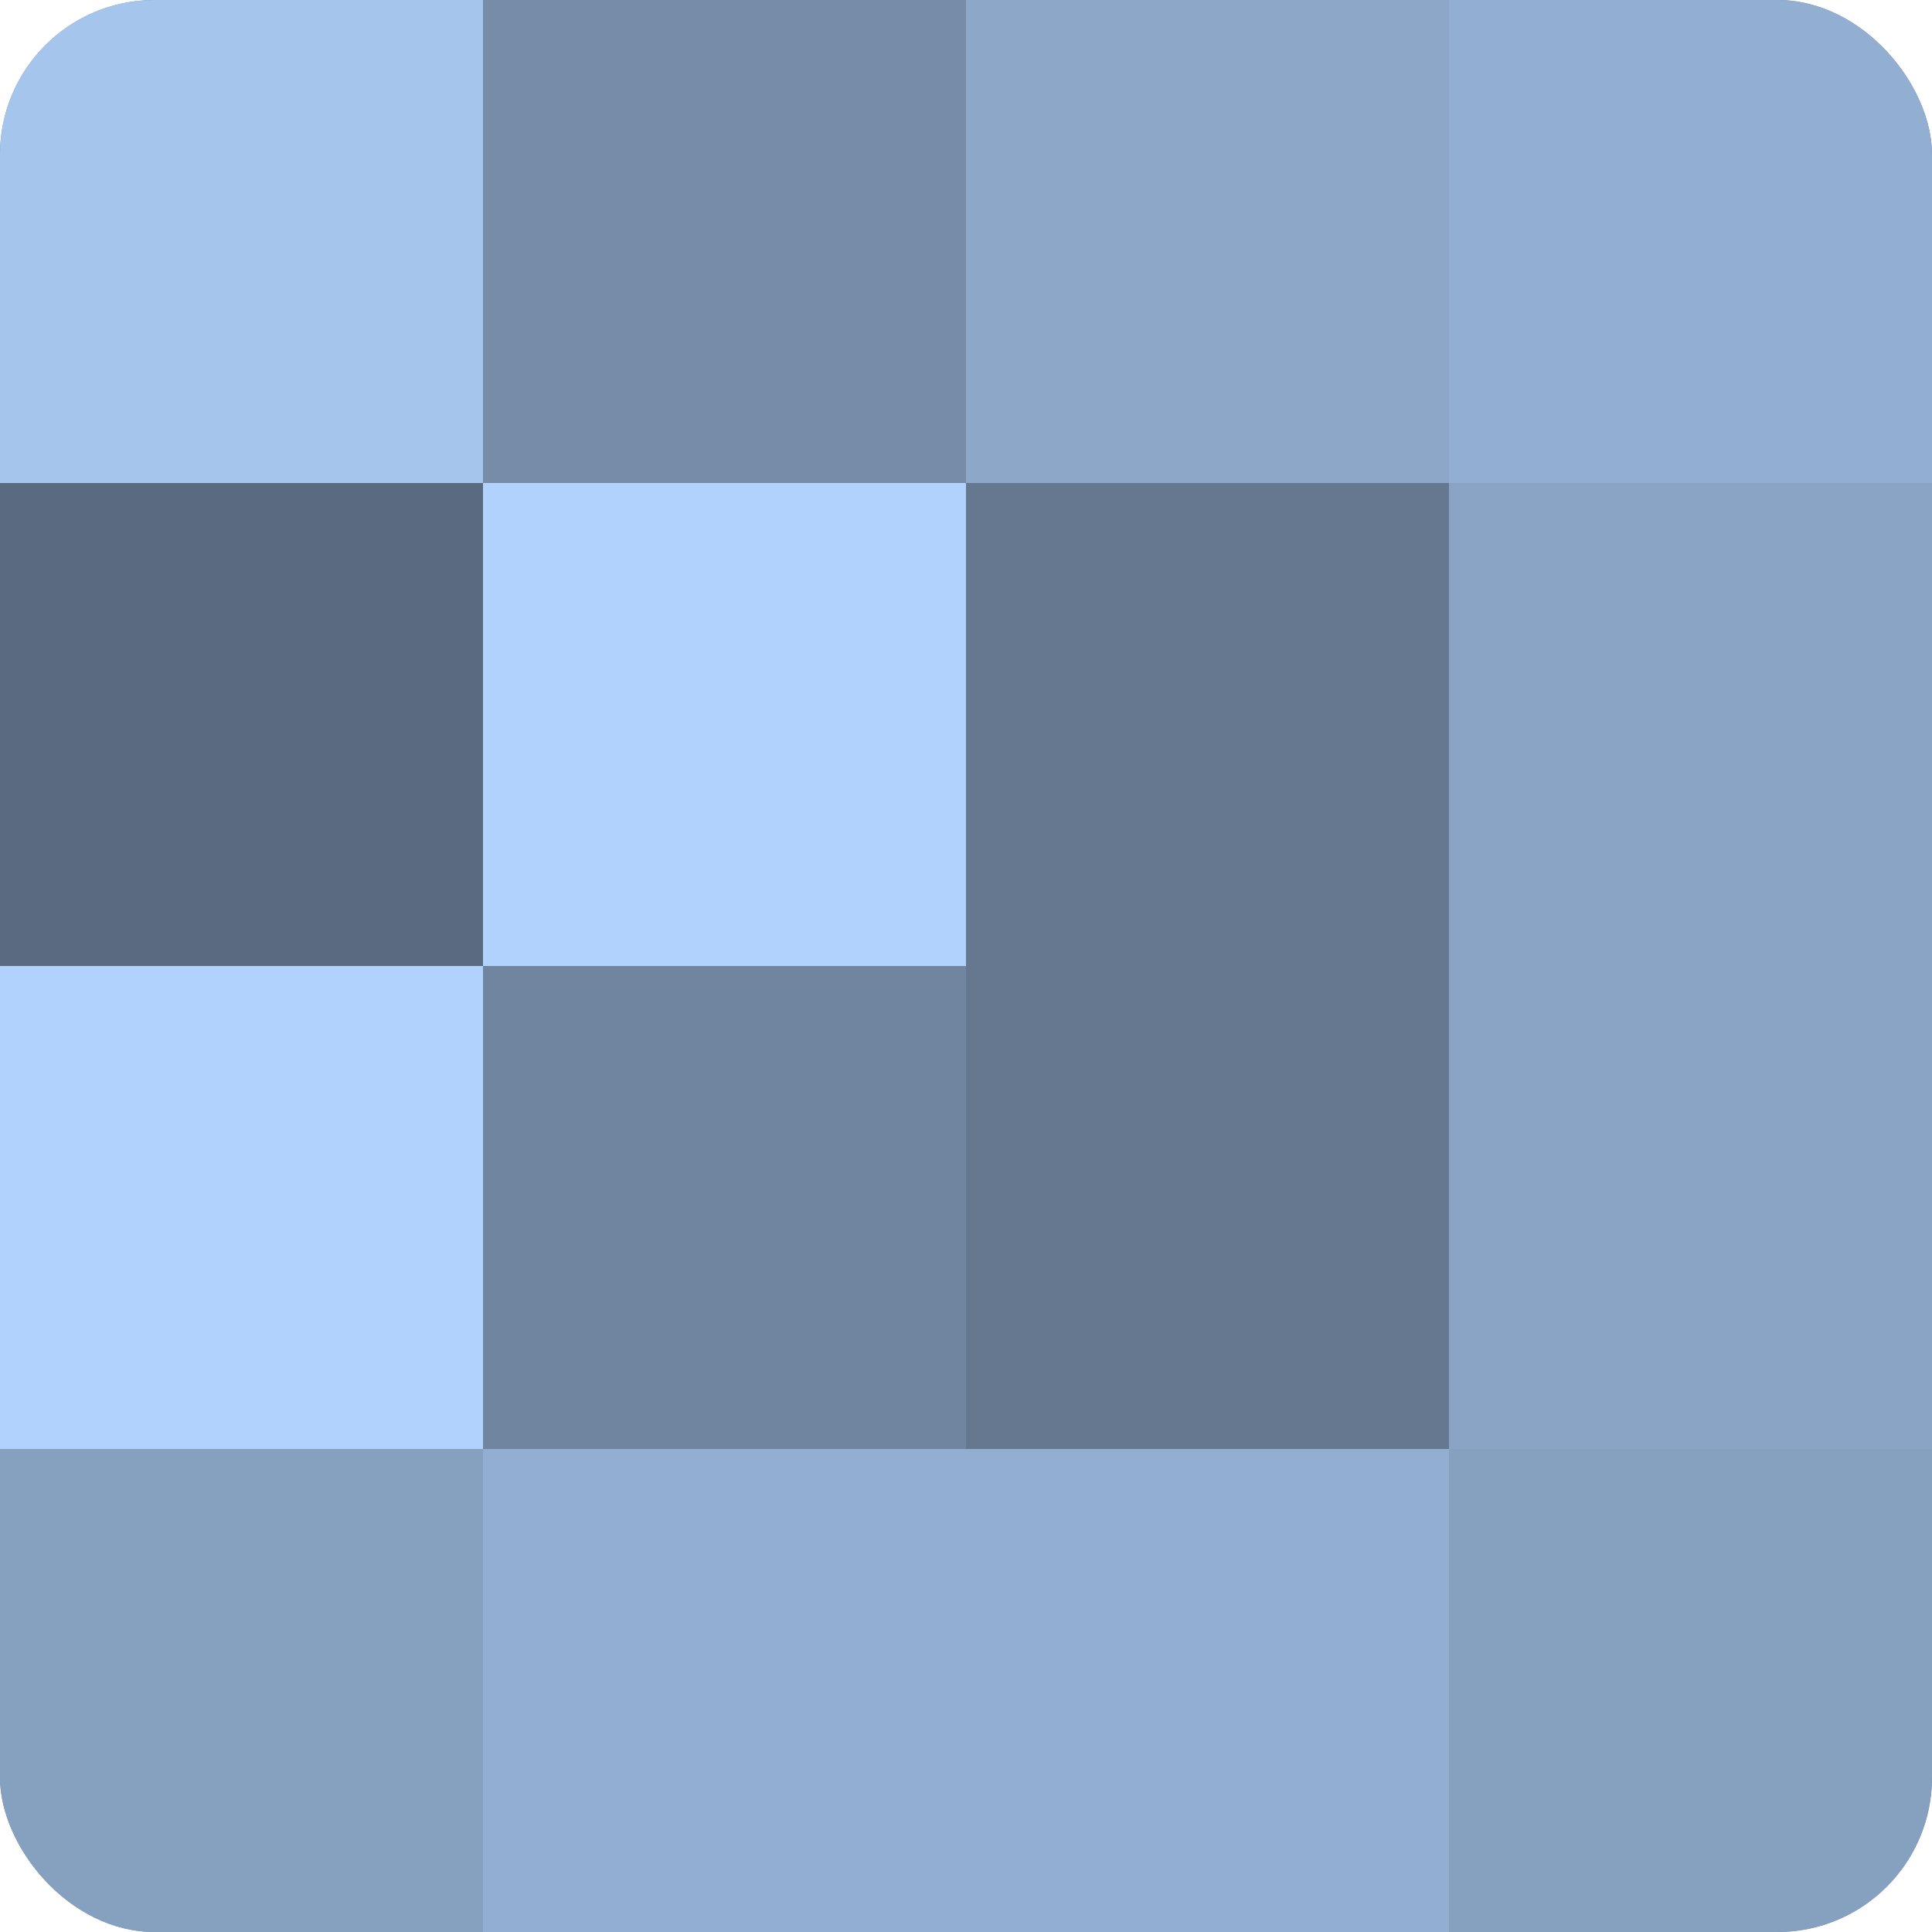 <?xml version="1.0" encoding="UTF-8"?>
<svg xmlns="http://www.w3.org/2000/svg" width="60" height="60" viewBox="0 0 100 100" preserveAspectRatio="xMidYMid meet"><defs><clipPath id="c" width="100" height="100"><rect width="100" height="100" rx="8" ry="8"/></clipPath></defs><g clip-path="url(#c)"><rect width="100" height="100" fill="#7086a0"/><rect width="25" height="25" fill="#a5c5ec"/><rect y="25" width="25" height="25" fill="#5a6b80"/><rect y="50" width="25" height="25" fill="#b0d2fc"/><rect y="75" width="25" height="25" fill="#86a0c0"/><rect x="25" width="25" height="25" fill="#768ca8"/><rect x="25" y="25" width="25" height="25" fill="#b0d2fc"/><rect x="25" y="50" width="25" height="25" fill="#7086a0"/><rect x="25" y="75" width="25" height="25" fill="#92aed0"/><rect x="50" width="25" height="25" fill="#8ca7c8"/><rect x="50" y="25" width="25" height="25" fill="#657890"/><rect x="50" y="50" width="25" height="25" fill="#657890"/><rect x="50" y="75" width="25" height="25" fill="#92aed0"/><rect x="75" width="25" height="25" fill="#92aed0"/><rect x="75" y="25" width="25" height="25" fill="#89a4c4"/><rect x="75" y="50" width="25" height="25" fill="#89a4c4"/><rect x="75" y="75" width="25" height="25" fill="#86a0c0"/></g></svg>

